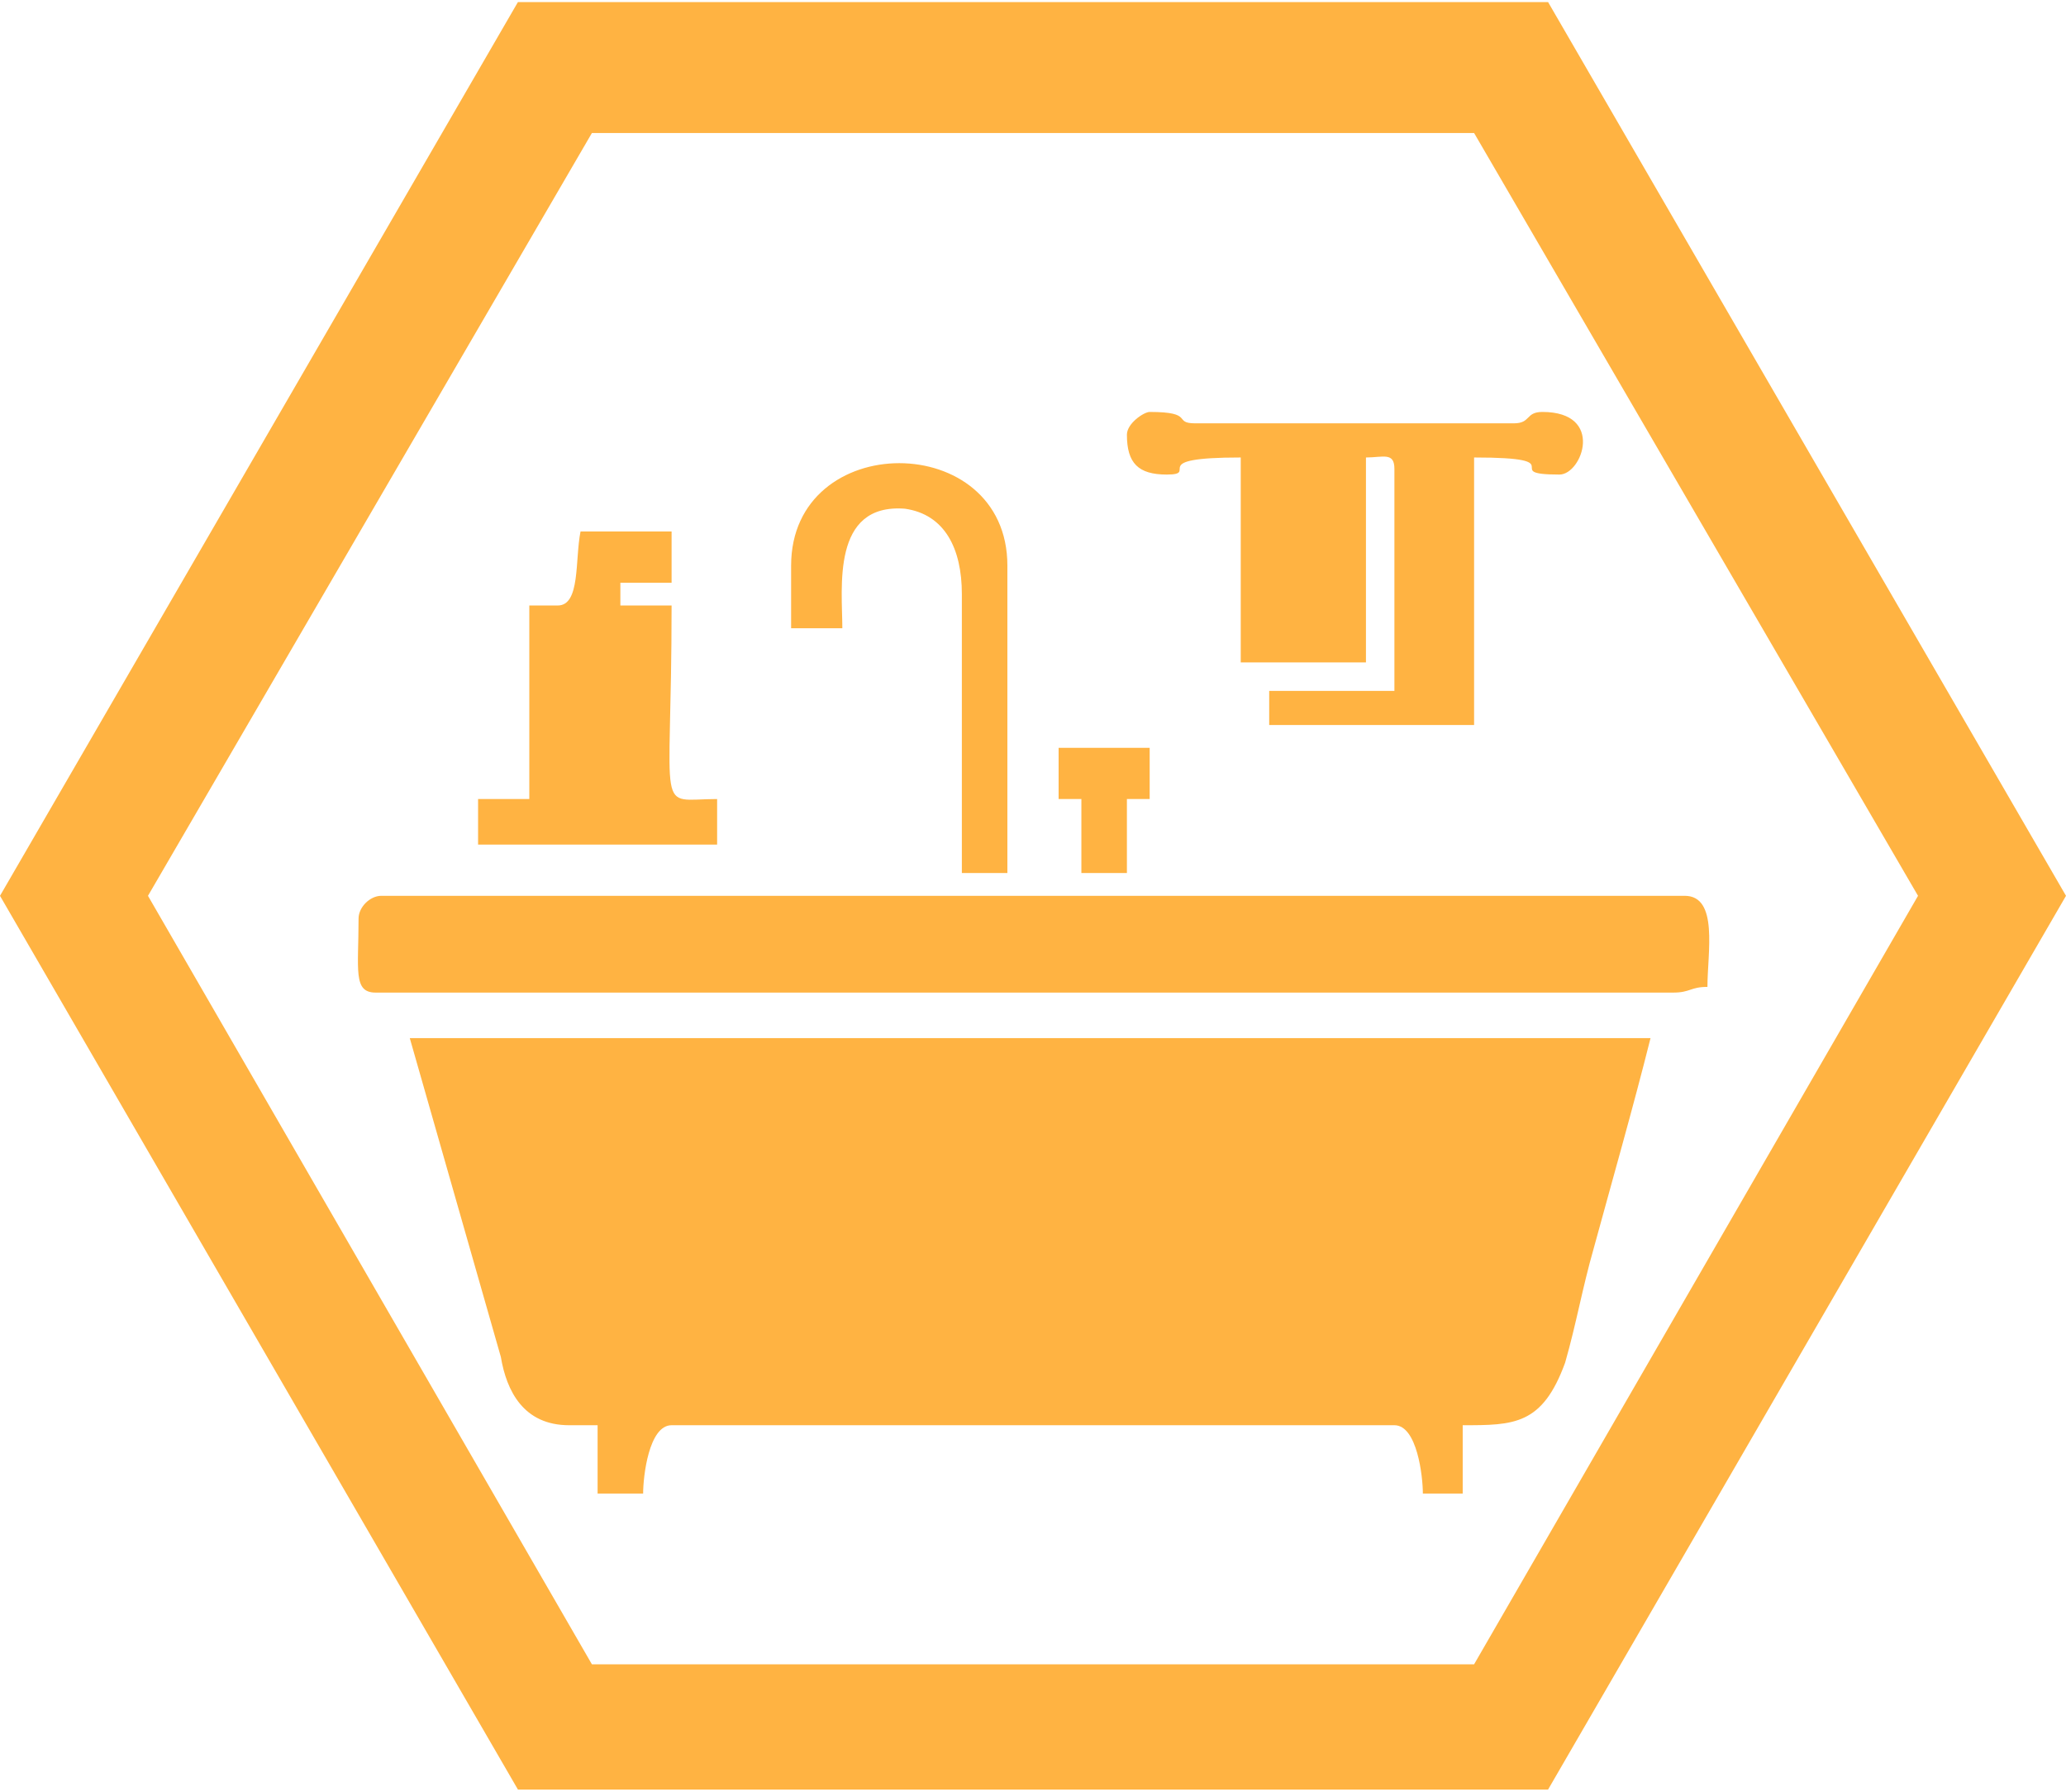 <?xml version="1.0" encoding="UTF-8"?>
<!DOCTYPE svg PUBLIC "-//W3C//DTD SVG 1.1//EN" "http://www.w3.org/Graphics/SVG/1.1/DTD/svg11.dtd">
<!-- Creator: CorelDRAW 2019 (64-Bit) -->
<svg xmlns="http://www.w3.org/2000/svg" xml:space="preserve" width="188px" height="163px" version="1.1" style="shape-rendering:geometricPrecision; text-rendering:geometricPrecision; image-rendering:optimizeQuality; fill-rule:evenodd; clip-rule:evenodd"
viewBox="0 0 3.63 3.14"
 xmlns:xlink="http://www.w3.org/1999/xlink"
 xmlns:xodm="http://www.corel.com/coreldraw/odm/2003">
 <defs>
  <style type="text/css">
   <![CDATA[
    .fil0 {fill:#FFB342;fill-rule:nonzero}
   ]]>
  </style>
 </defs>
 <g id="Layer_x0020_1">
  <path class="fil0" d="M0.97 0l1.75 0 0.91 1.57 -0.91 1.57 -1.81 0 -0.91 -1.57 0.91 -1.57 0.06 0zm1.62 0.23l-1.55 0 -0.78 1.34 0.78 1.35 1.55 0 0.78 -1.35 -0.78 -1.34zm-1.59 2.27l0.05 0 0 0.12 0.08 0c0,-0.03 0.01,-0.12 0.05,-0.12l1.27 0c0.04,0 0.05,0.09 0.05,0.12l0.07 0 0 -0.12c0.09,0 0.14,0 0.18,-0.11 0.02,-0.07 0.03,-0.13 0.05,-0.2 0.03,-0.11 0.07,-0.25 0.1,-0.37l-2.18 0 0.16 0.56c0.01,0.06 0.04,0.12 0.12,0.12zm-0.37 -0.89c0,0.09 -0.01,0.13 0.03,0.13l2.28 0c0.03,0 0.03,-0.01 0.06,-0.01 0,-0.06 0.02,-0.16 -0.04,-0.16l-2.29 0c-0.02,0 -0.04,0.02 -0.04,0.04zm0.35 -0.55l-0.05 0 0 0.34 -0.09 0 0 0.08 0.42 0 0 -0.08c-0.11,0 -0.08,0.04 -0.08,-0.34l-0.09 0 0 -0.04 0.09 0 0 -0.09 -0.16 0c-0.01,0.05 0,0.13 -0.04,0.13zm0.41 -0.07l0 0.11 0.09 0c0,-0.07 -0.02,-0.22 0.11,-0.21 0.07,0.01 0.1,0.07 0.1,0.15l0 0.49 0.08 0 0 -0.54c0,-0.24 -0.38,-0.24 -0.38,0zm0.47 0.41l0.04 0 0 0.13 0.08 0 0 -0.13 0.04 0 0 -0.09 -0.16 0 0 0.09zm0.12 -0.64c0,0.05 0.02,0.07 0.07,0.07 0.06,0 -0.04,-0.03 0.13,-0.03l0 0.36 0.22 0 0 -0.36c0.03,0 0.05,-0.01 0.05,0.02l0 0.39 -0.22 0 0 0.06 0.36 0 0 -0.47c0.18,0 0.04,0.03 0.15,0.03 0.04,0 0.08,-0.11 -0.03,-0.11 -0.03,0 -0.02,0.02 -0.05,0.02l-0.56 0c-0.04,0 0,-0.02 -0.08,-0.02 -0.01,0 -0.04,0.02 -0.04,0.04z"/>
 </g>
</svg>
